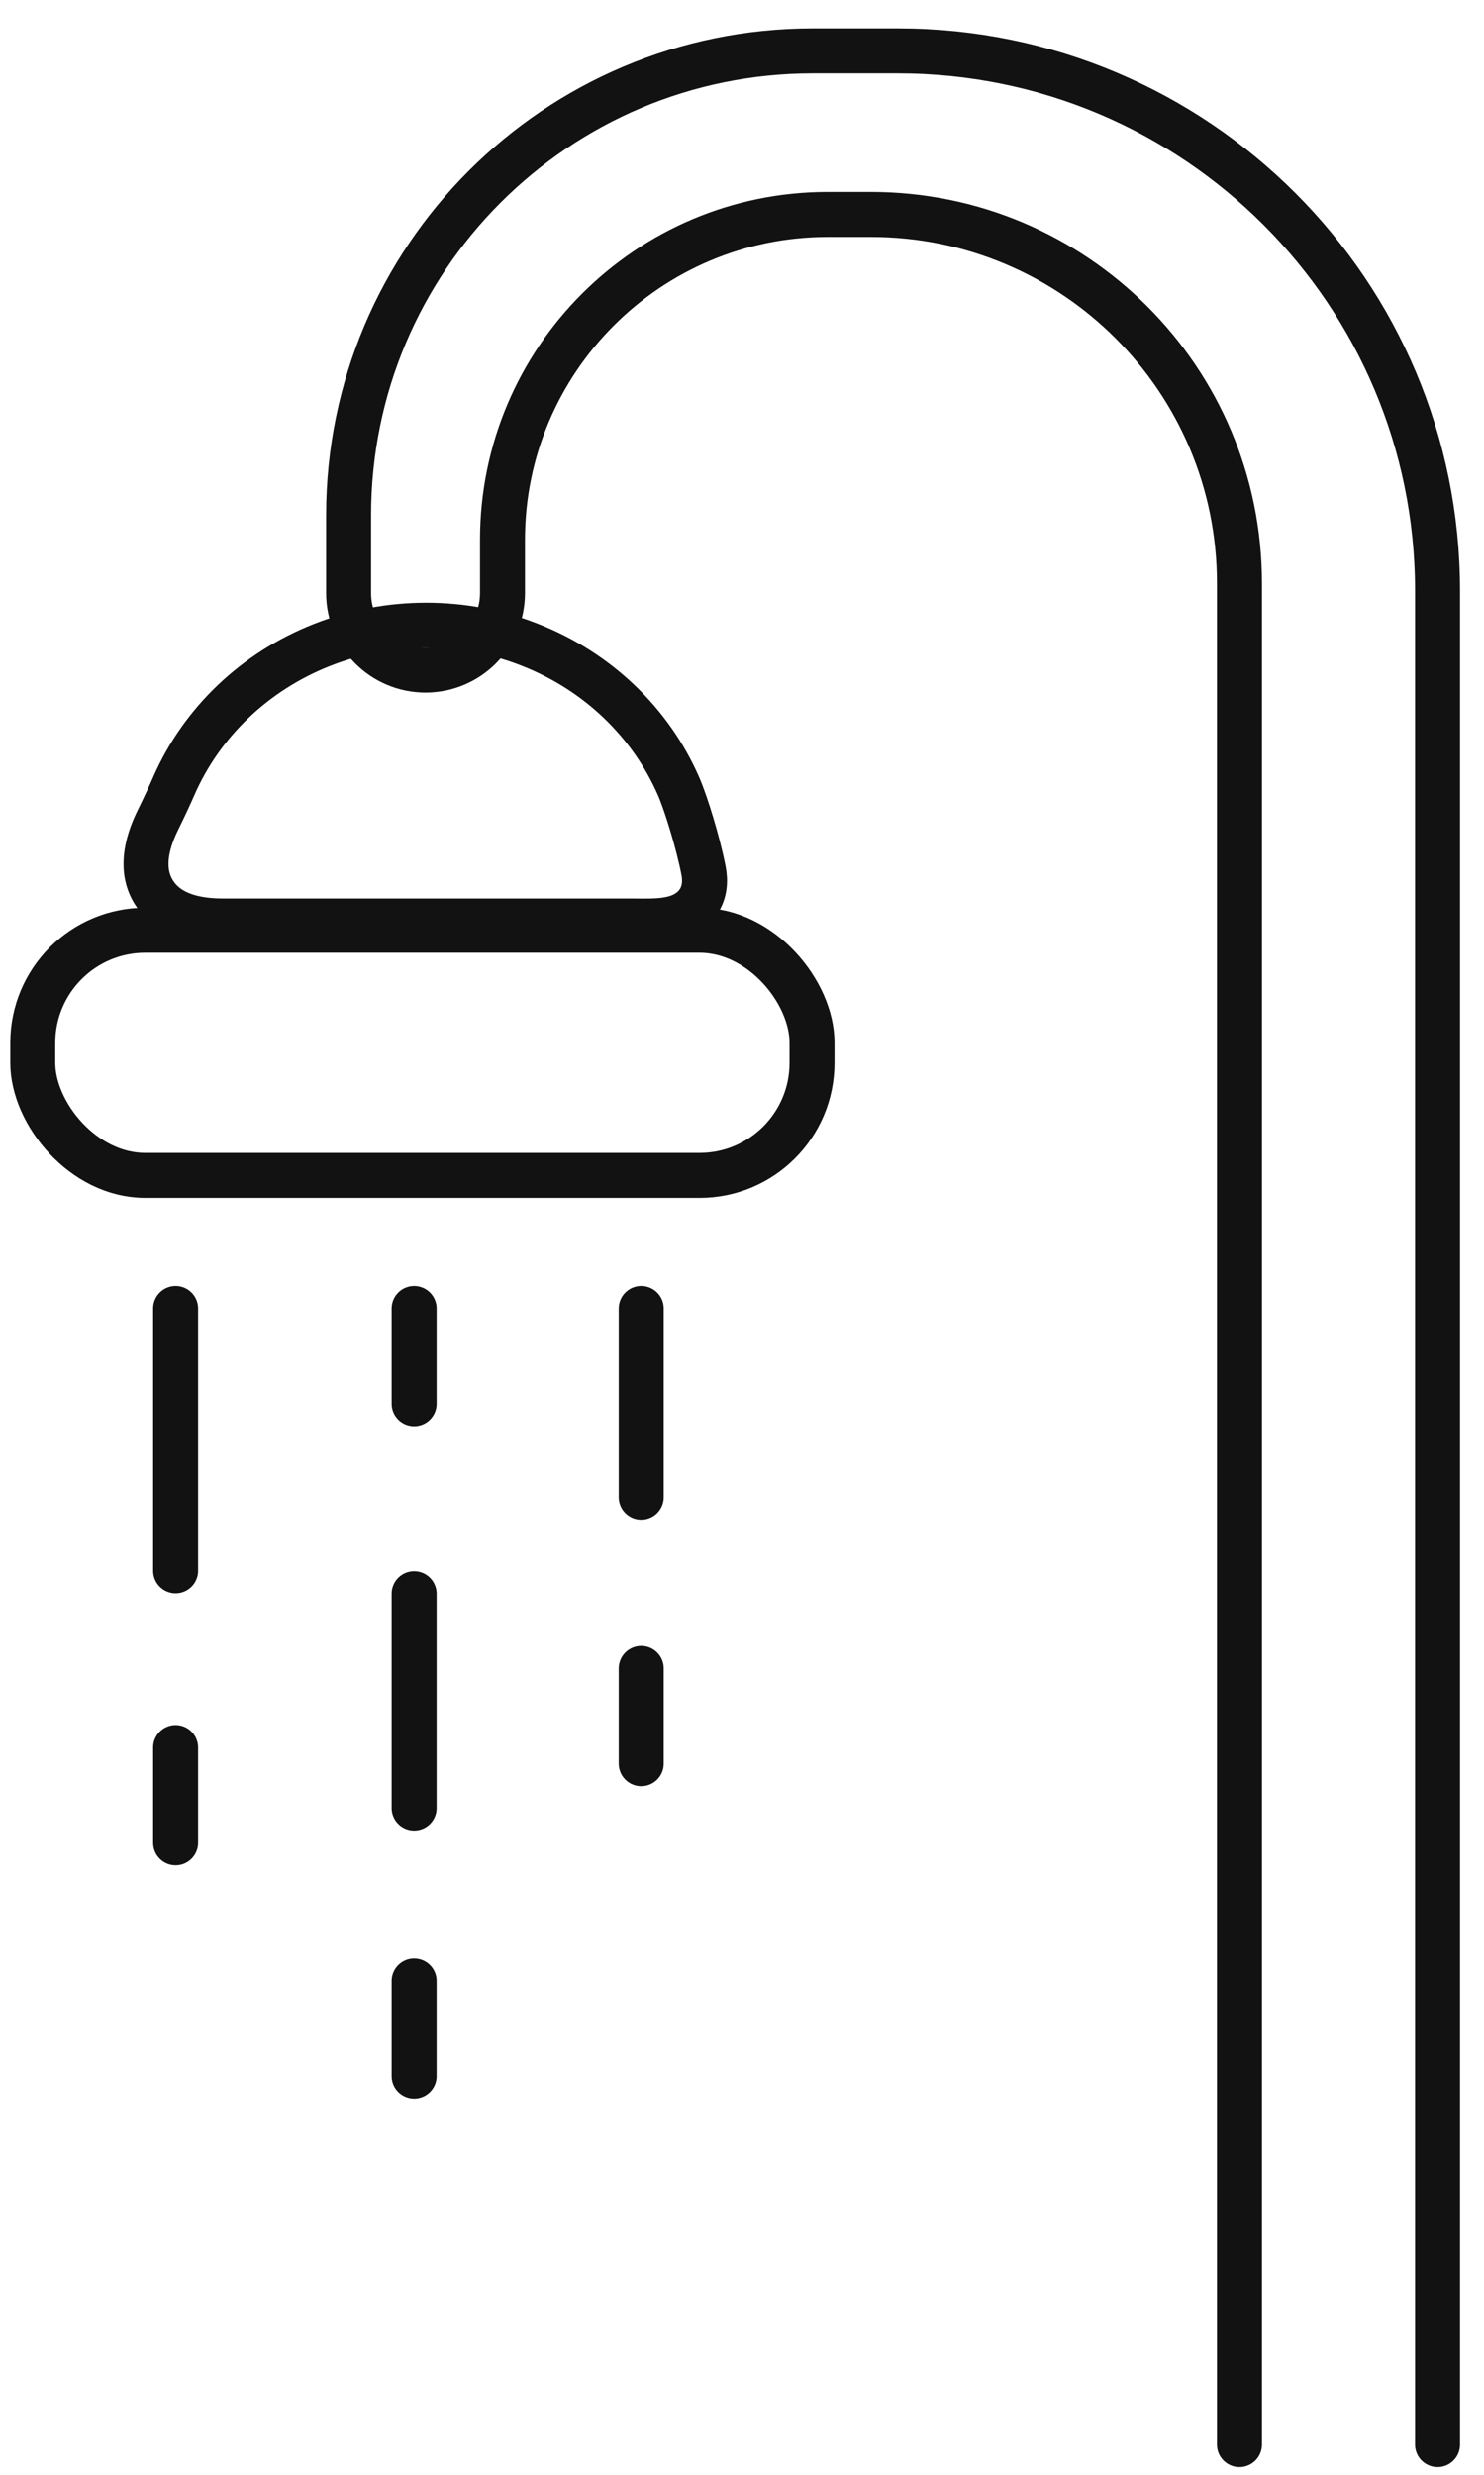 <svg xmlns="http://www.w3.org/2000/svg" fill="none" viewBox="0 0 33 55" height="55" width="33">
<path stroke-linecap="round" stroke="#121212" d="M31.967 54.328V13.131C31.967 6.503 26.595 1.131 19.967 1.131H18.073C12.372 1.131 7.751 5.752 7.752 11.452L7.752 13.181C7.752 14.126 8.518 14.892 9.463 14.892V14.892C10.408 14.892 11.174 14.126 11.174 13.181V11.999C11.174 8.004 14.413 4.766 18.407 4.766H19.368C23.893 4.766 27.562 8.435 27.562 12.96V54.328"></path>
<path stroke="#121212" d="M3.507 18.234C3.243 18.773 3.114 19.376 3.443 19.863C3.762 20.336 4.363 20.468 4.952 20.468L9.476 20.468L14.03 20.468C14.07 20.468 14.114 20.469 14.159 20.469C14.264 20.47 14.379 20.471 14.484 20.468C14.636 20.464 14.815 20.452 14.983 20.408C15.148 20.364 15.366 20.273 15.517 20.061C15.675 19.839 15.69 19.581 15.645 19.351C15.524 18.728 15.258 17.863 15.092 17.48C14.784 16.772 14.334 16.131 13.768 15.591C13.203 15.052 12.532 14.625 11.796 14.335C11.06 14.044 10.272 13.895 9.476 13.895C8.681 13.895 7.893 14.044 7.156 14.335C6.42 14.625 5.75 15.052 5.184 15.591C4.618 16.131 4.168 16.772 3.86 17.48C3.789 17.644 3.66 17.923 3.507 18.234Z"></path>
<rect stroke="#121212" rx="2.5" height="5.448" width="17.328" y="20.674" x="0.729"></rect>
<path stroke-linecap="round" stroke="#121212" d="M3.905 29.08V34.911"></path>
<path stroke-linecap="round" stroke="#121212" d="M9.209 29.08V31.196"></path>
<path stroke-linecap="round" stroke="#121212" d="M3.905 38.838V40.954"></path>
<path stroke-linecap="round" stroke="#121212" d="M9.209 44.026V46.142"></path>
<path stroke-linecap="round" stroke="#121212" d="M14.259 37.08V39.196"></path>
<path stroke-linecap="round" stroke="#121212" d="M9.209 35.421V40.181"></path>
<path stroke-linecap="round" stroke="#121212" d="M14.259 29.08L14.259 33.274"></path>
</svg>
